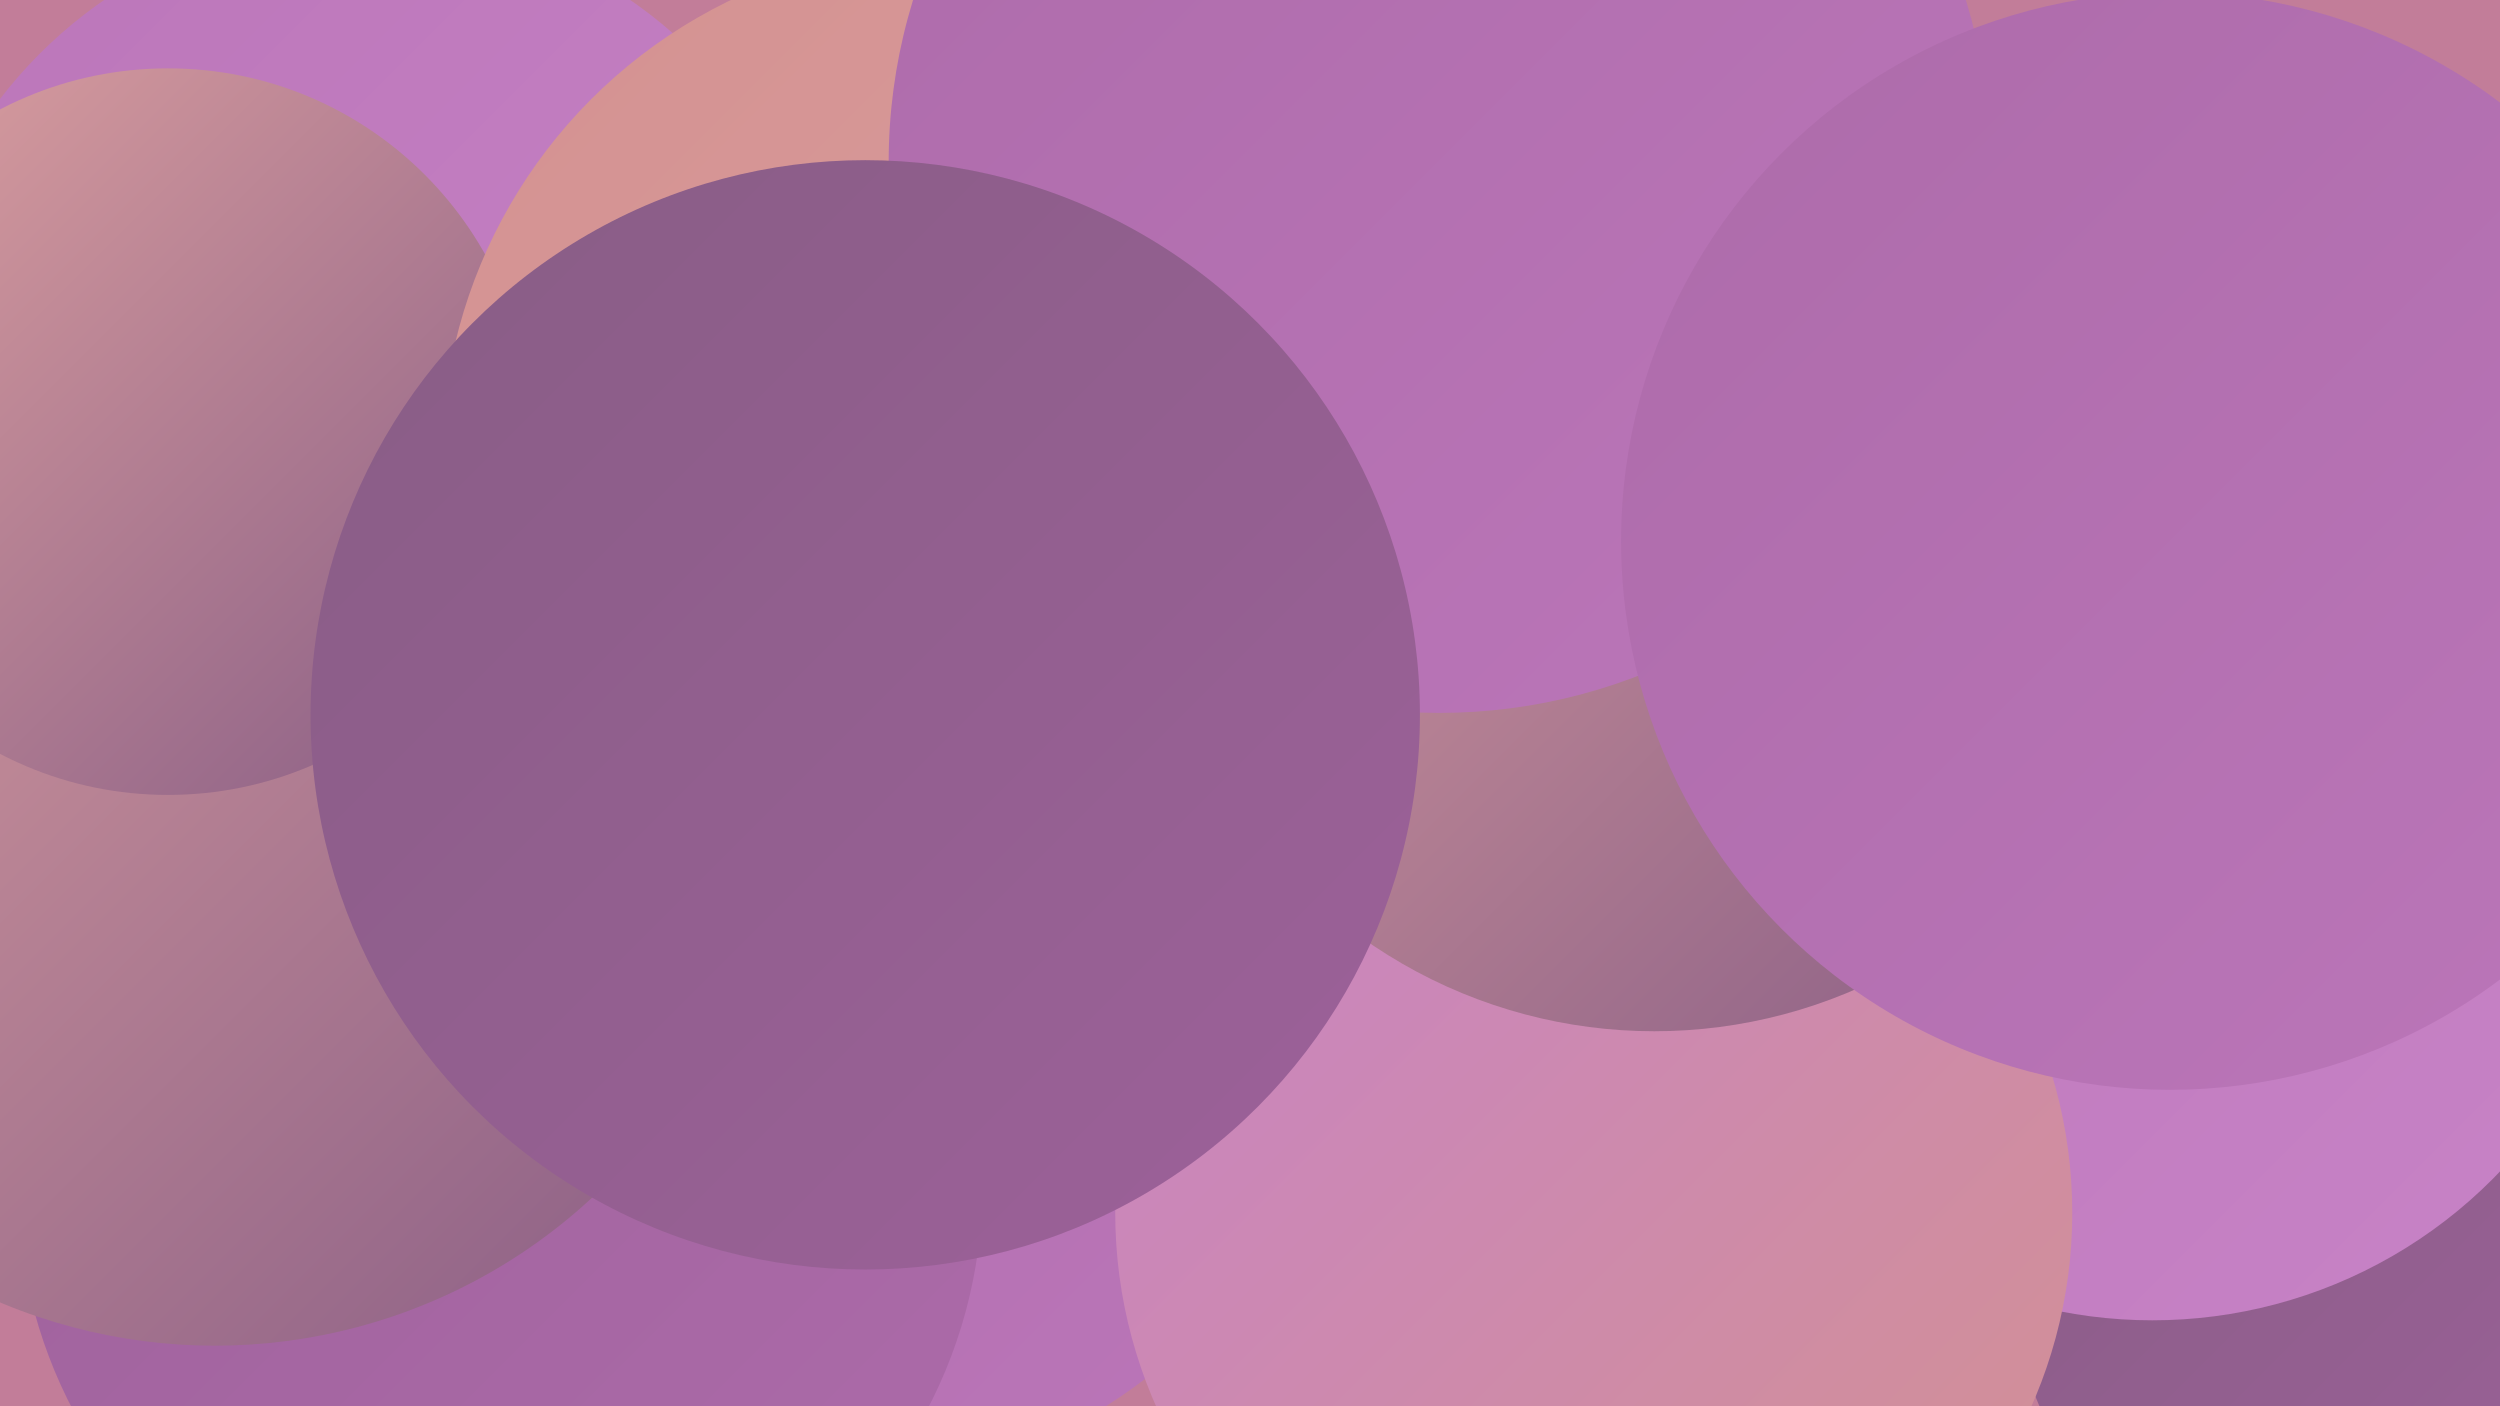 <?xml version="1.0" encoding="UTF-8"?><svg width="1280" height="720" xmlns="http://www.w3.org/2000/svg"><defs><linearGradient id="grad0" x1="0%" y1="0%" x2="100%" y2="100%"><stop offset="0%" style="stop-color:#885d85;stop-opacity:1" /><stop offset="100%" style="stop-color:#9d619a;stop-opacity:1" /></linearGradient><linearGradient id="grad1" x1="0%" y1="0%" x2="100%" y2="100%"><stop offset="0%" style="stop-color:#9d619a;stop-opacity:1" /><stop offset="100%" style="stop-color:#ad6baa;stop-opacity:1" /></linearGradient><linearGradient id="grad2" x1="0%" y1="0%" x2="100%" y2="100%"><stop offset="0%" style="stop-color:#ad6baa;stop-opacity:1" /><stop offset="100%" style="stop-color:#bb76b9;stop-opacity:1" /></linearGradient><linearGradient id="grad3" x1="0%" y1="0%" x2="100%" y2="100%"><stop offset="0%" style="stop-color:#bb76b9;stop-opacity:1" /><stop offset="100%" style="stop-color:#c883c7;stop-opacity:1" /></linearGradient><linearGradient id="grad4" x1="0%" y1="0%" x2="100%" y2="100%"><stop offset="0%" style="stop-color:#c883c7;stop-opacity:1" /><stop offset="100%" style="stop-color:#d39191;stop-opacity:1" /></linearGradient><linearGradient id="grad5" x1="0%" y1="0%" x2="100%" y2="100%"><stop offset="0%" style="stop-color:#d39191;stop-opacity:1" /><stop offset="100%" style="stop-color:#dea1a0;stop-opacity:1" /></linearGradient><linearGradient id="grad6" x1="0%" y1="0%" x2="100%" y2="100%"><stop offset="0%" style="stop-color:#dea1a0;stop-opacity:1" /><stop offset="100%" style="stop-color:#885d85;stop-opacity:1" /></linearGradient></defs><rect width="1280" height="720" fill="#c27d99" /><circle cx="420" cy="513" r="187" fill="url(#grad5)" /><circle cx="427" cy="498" r="262" fill="url(#grad2)" /><circle cx="738" cy="364" r="244" fill="url(#grad1)" /><circle cx="767" cy="302" r="251" fill="url(#grad5)" /><circle cx="1216" cy="646" r="187" fill="url(#grad0)" /><circle cx="188" cy="195" r="237" fill="url(#grad3)" /><circle cx="784" cy="209" r="284" fill="url(#grad5)" /><circle cx="1102" cy="430" r="246" fill="url(#grad3)" /><circle cx="256" cy="607" r="247" fill="url(#grad1)" /><circle cx="771" cy="257" r="274" fill="url(#grad5)" /><circle cx="110" cy="405" r="284" fill="url(#grad6)" /><circle cx="738" cy="382" r="197" fill="url(#grad2)" /><circle cx="816" cy="621" r="245" fill="url(#grad4)" /><circle cx="86" cy="221" r="186" fill="url(#grad6)" /><circle cx="488" cy="236" r="262" fill="url(#grad5)" /><circle cx="690" cy="236" r="242" fill="url(#grad2)" /><circle cx="847" cy="270" r="258" fill="url(#grad6)" /><circle cx="737" cy="83" r="282" fill="url(#grad2)" /><circle cx="443" cy="366" r="284" fill="url(#grad0)" /><circle cx="1111" cy="277" r="281" fill="url(#grad2)" /></svg>
